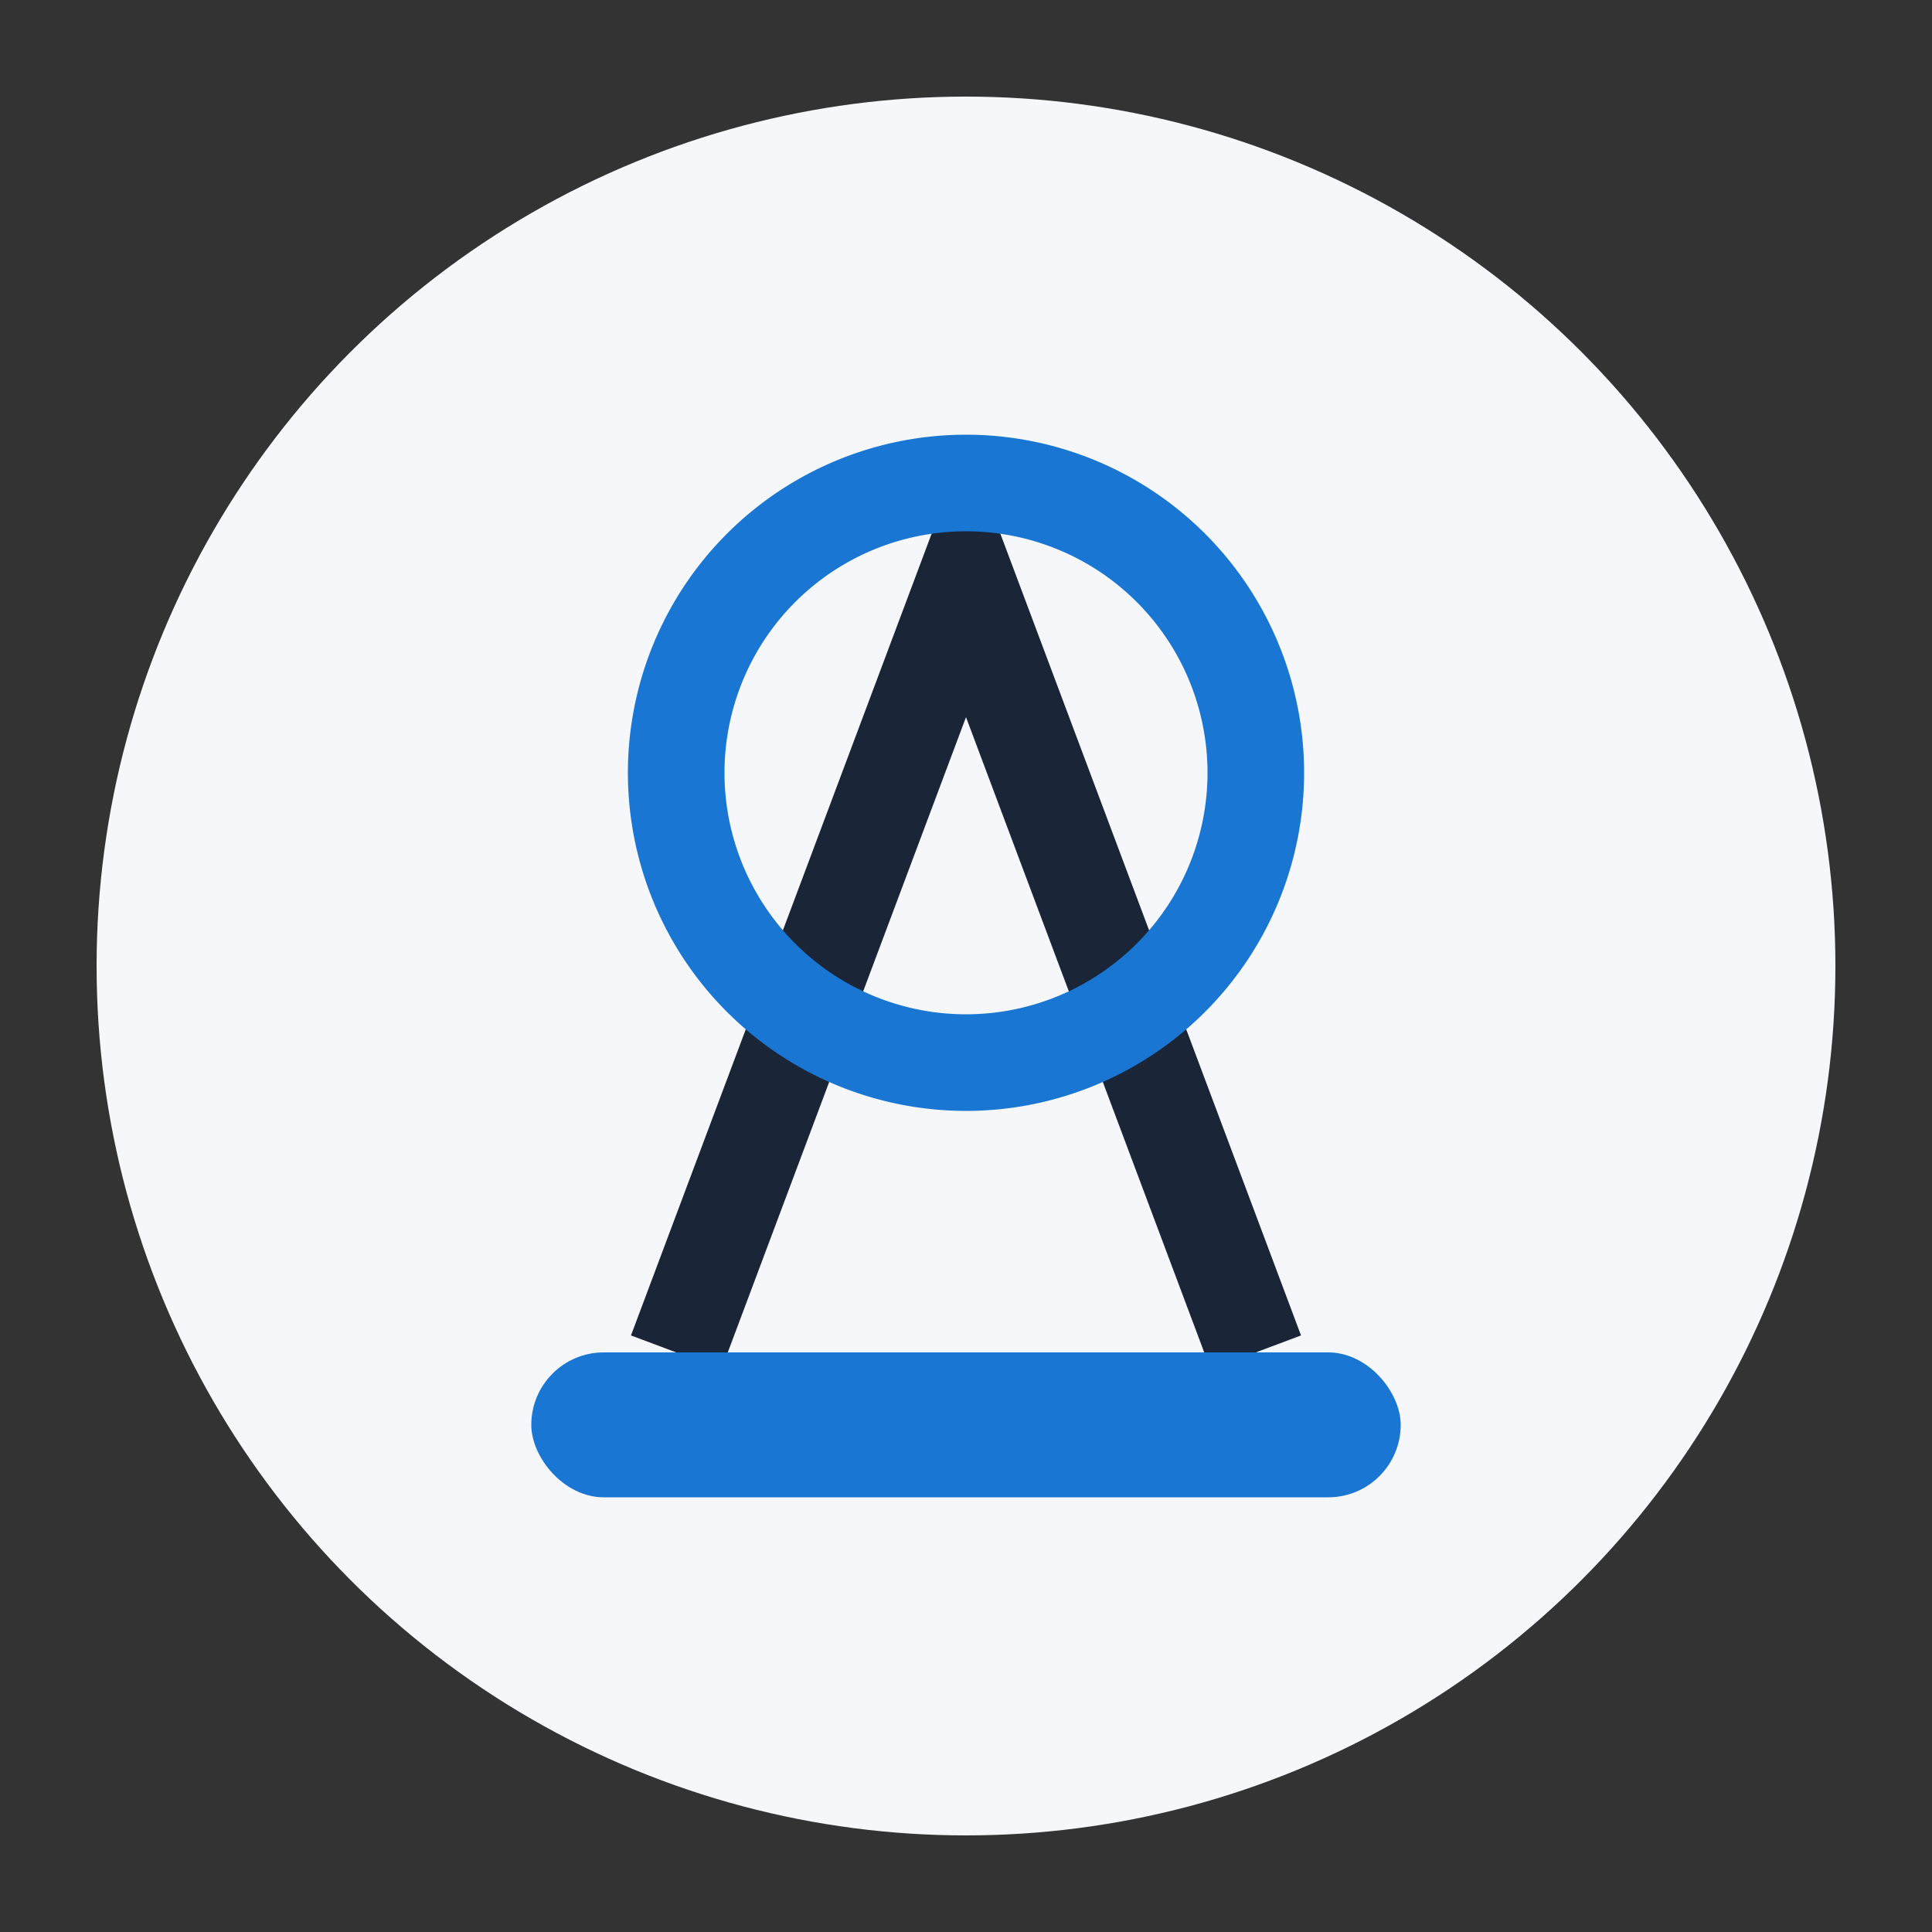 <?xml version="1.0" encoding="UTF-8"?>
<svg xmlns="http://www.w3.org/2000/svg" width="40" height="40" viewBox="0 0 40 40"><rect x="0" y="0" width="40" height="40" fill="#333333" stroke="none"/><circle cx="20" cy="20" r="18" fill="#F5F7FA"/><path d="M14 28l6-16 6 16" stroke="#1A2537" stroke-width="2" fill="none"/><path d="M20 22a6 6 0 100-12 6 6 0 000 12z" fill="none" stroke="#1976D2" stroke-width="2"/><rect x="11" y="28" width="18" height="3" rx="1.5" fill="#1976D2"/></svg>